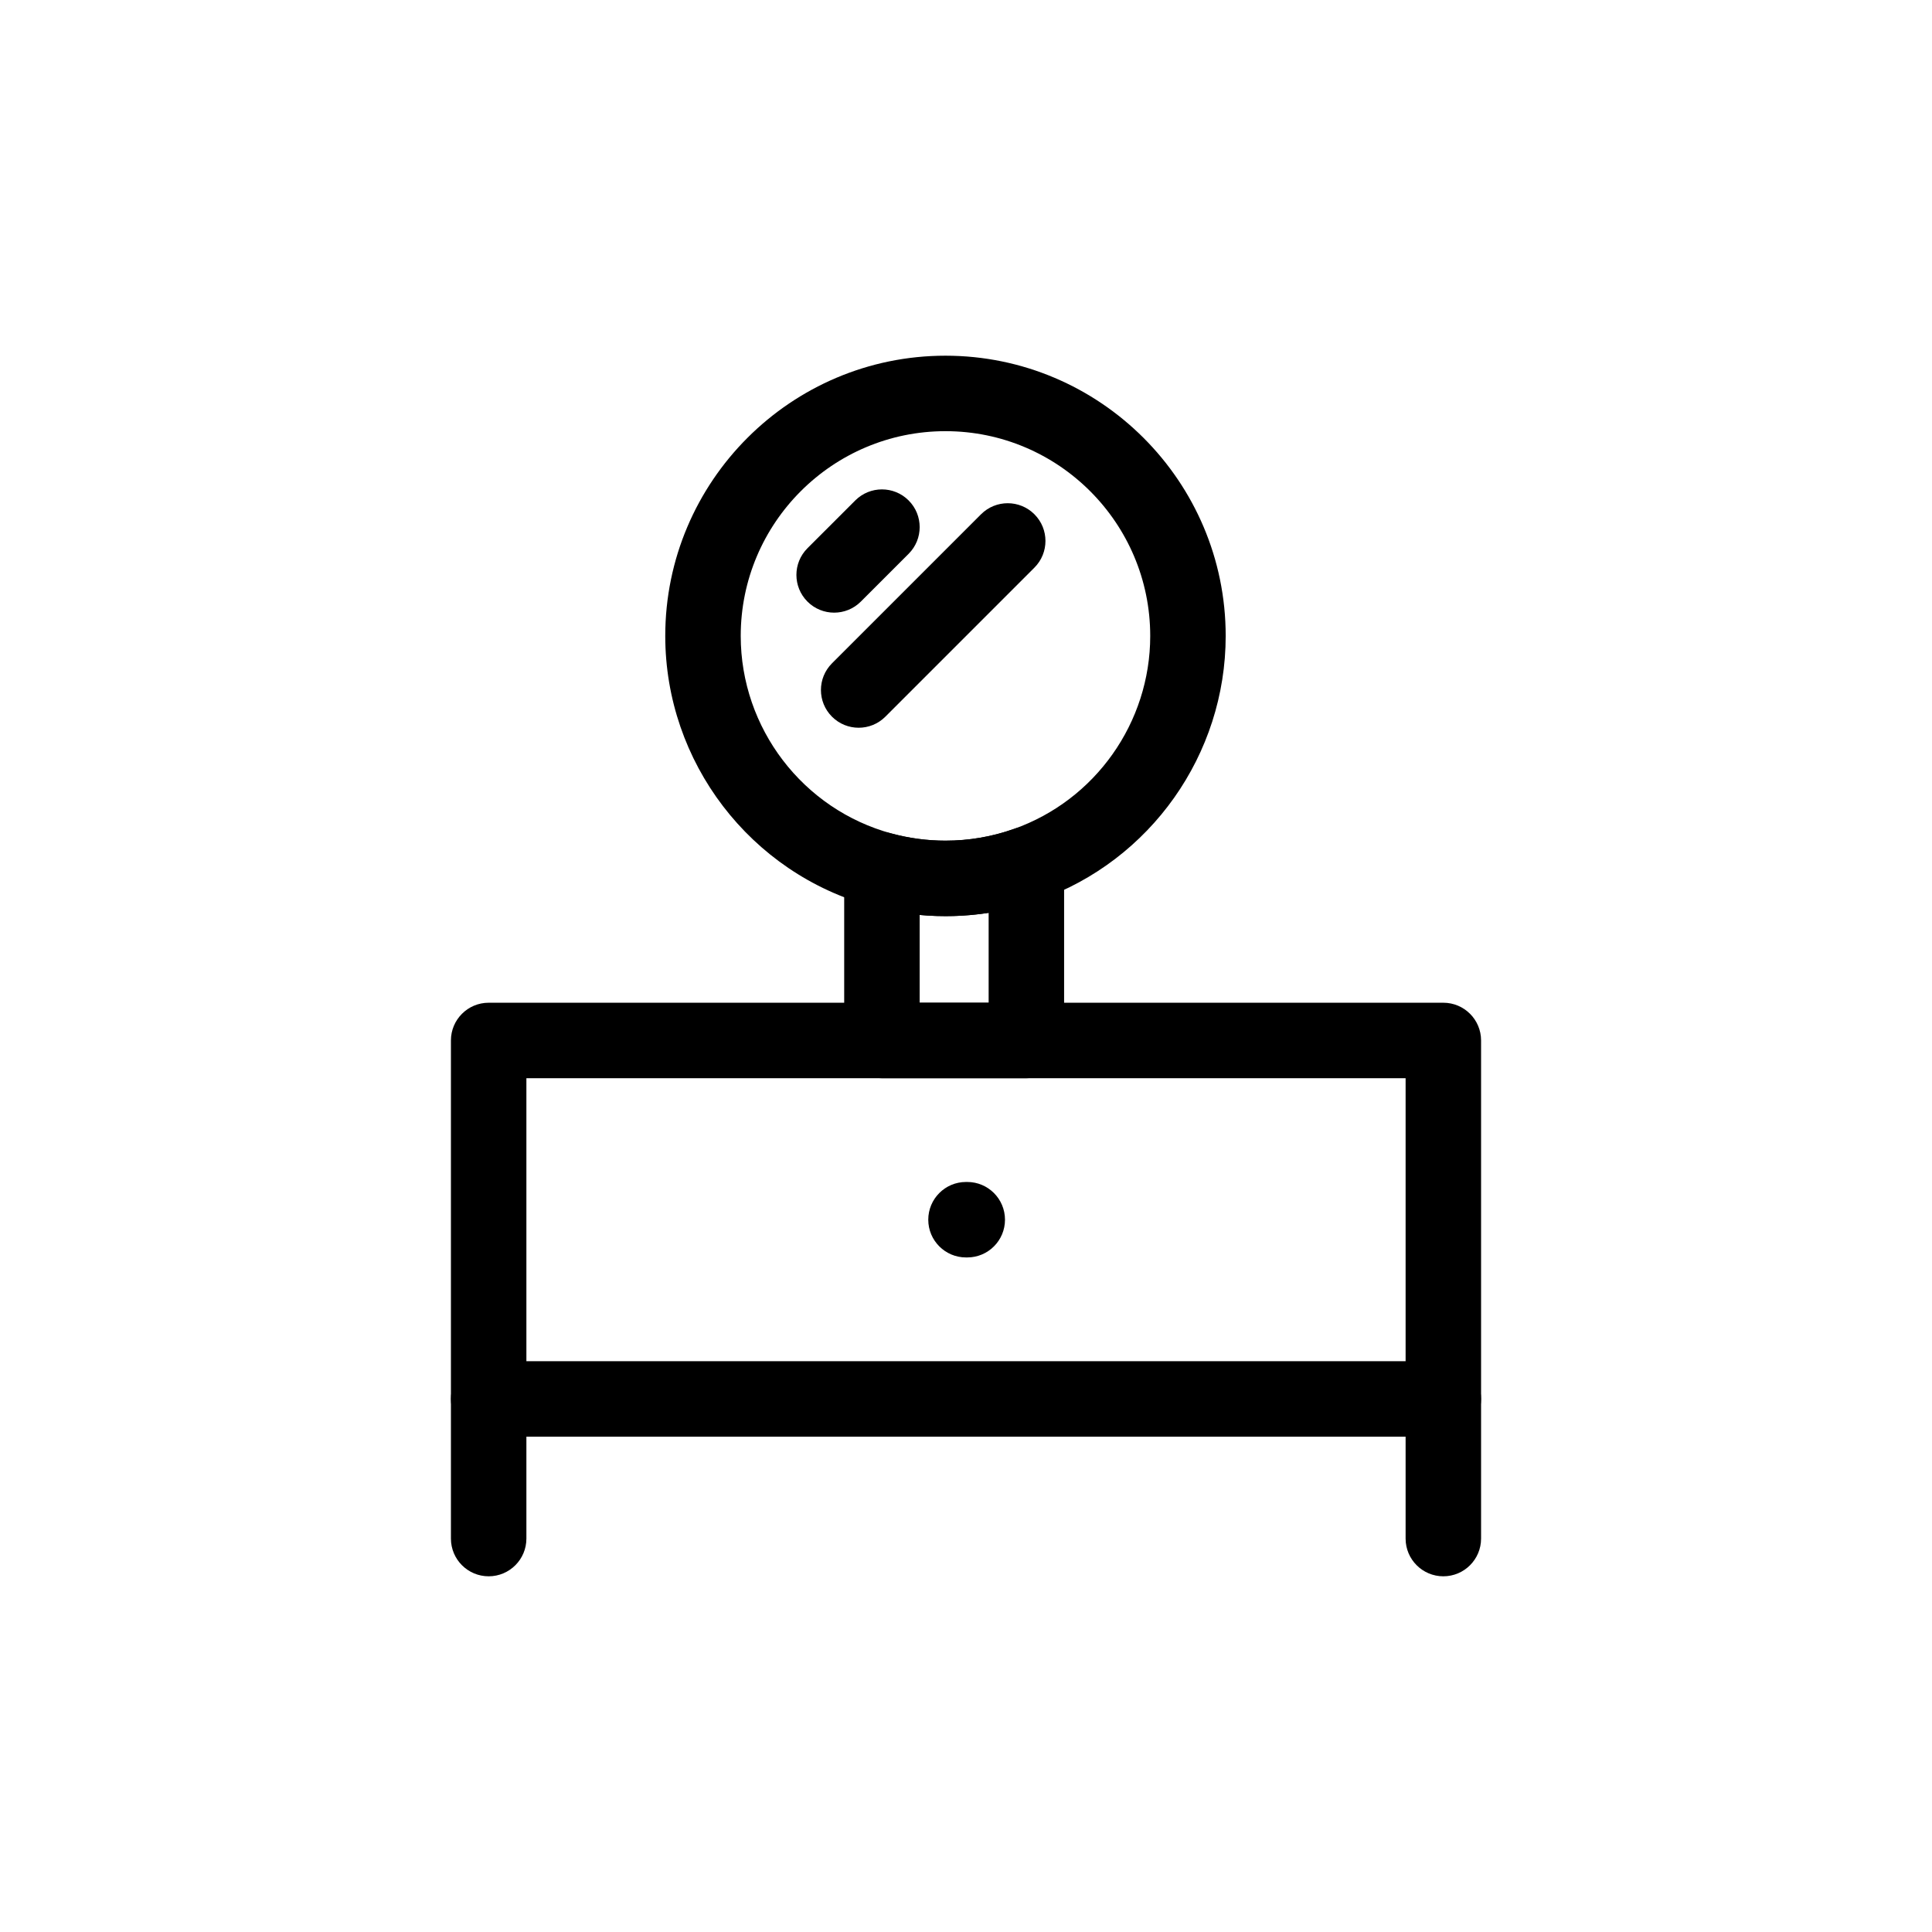 <?xml version="1.0" ?>
<!DOCTYPE svg  PUBLIC '-//W3C//DTD SVG 1.1//EN'  'http://www.w3.org/Graphics/SVG/1.1/DTD/svg11.dtd'>
<!-- Uploaded to: SVG Repo, www.svgrepo.com, Generator: SVG Repo Mixer Tools -->
<svg fill="#000000" width="800px" height="800px" viewBox="0 0 512 512" enable-background="new 0 0 512 512" id="Layer_1" version="1.1" xml:space="preserve" xmlns="http://www.w3.org/2000/svg" xmlns:xlink="http://www.w3.org/1999/xlink">
<g>
<g>
<path d="M256.333,333.235H256c-5.523,0-10-4.477-10-10s4.477-10,10-10h0.333c5.522,0,10,4.477,10,10    S261.855,333.235,256.333,333.235z"/>
</g>
<g>
<path d="M382.5,380.735h-253c-5.523,0-10-4.477-10-10v-95c0-5.523,4.477-10,10-10h253c5.522,0,10,4.477,10,10v95    C392.5,376.258,388.022,380.735,382.5,380.735z M139.5,360.735h233v-75h-233V360.735z"/>
</g>
<g>
<path d="M129.5,417.735c-5.523,0-10-4.477-10-10v-37c0-5.523,4.477-10,10-10s10,4.477,10,10v37    C139.5,413.258,135.023,417.735,129.5,417.735z"/>
</g>
<g>
<path d="M382.5,417.735c-5.522,0-10-4.477-10-10v-37c0-5.523,4.478-10,10-10s10,4.477,10,10v37    C392.5,413.258,388.022,417.735,382.5,417.735z"/>
</g>
<g>
<path d="M221.057,162.359c-2.56,0-5.118-0.976-7.071-2.929c-3.905-3.905-3.905-10.237,0-14.142l12.667-12.666    c3.905-3.904,10.237-3.905,14.142,0s3.905,10.237,0,14.142l-12.667,12.666C226.176,161.383,223.616,162.359,221.057,162.359z"/>
</g>
<g>
<path d="M227.557,192.859c-2.559,0-5.118-0.976-7.071-2.929c-3.905-3.905-3.906-10.237,0-14.142l39.5-39.5    c3.906-3.905,10.236-3.906,14.143,0c3.905,3.905,3.905,10.237,0,14.142l-39.5,39.5    C232.676,191.883,230.116,192.859,227.557,192.859z"/>
</g>
<g>
<path d="M250.56,242.785c-6.574,0-13.117-0.867-19.447-2.576c-32.276-8.742-54.813-38.218-54.813-71.684    c0-40.947,33.313-74.261,74.26-74.261c40.947,0,74.26,33.313,74.26,74.261c0,31.416-19.888,59.554-49.487,70.018    C267.414,241.356,259.074,242.785,250.56,242.785z M250.56,114.265c-29.919,0-54.26,24.341-54.26,54.261    c0,24.455,16.463,45.993,40.035,52.377c4.624,1.249,9.412,1.883,14.226,1.883c6.227,0,12.315-1.041,18.093-3.093    c21.638-7.649,36.167-28.21,36.167-51.167C304.82,138.606,280.479,114.265,250.56,114.265z"/>
</g>
<g>
<path d="M272,285.735h-38.28c-5.523,0-10-4.477-10-10v-45.181c0-3.112,1.449-6.047,3.92-7.939c2.47-1.893,5.68-2.526,8.687-1.715    c4.63,1.25,9.419,1.885,14.232,1.885c6.227,0,12.314-1.041,18.093-3.093c3.063-1.088,6.461-0.62,9.114,1.254    c2.654,1.874,4.232,4.92,4.232,8.169v46.62C282,281.258,277.522,285.735,272,285.735z M243.72,265.735H262V241.91    c-5.994,0.928-12.177,1.123-18.28,0.562V265.735z"/>
</g>
</g>
</svg>